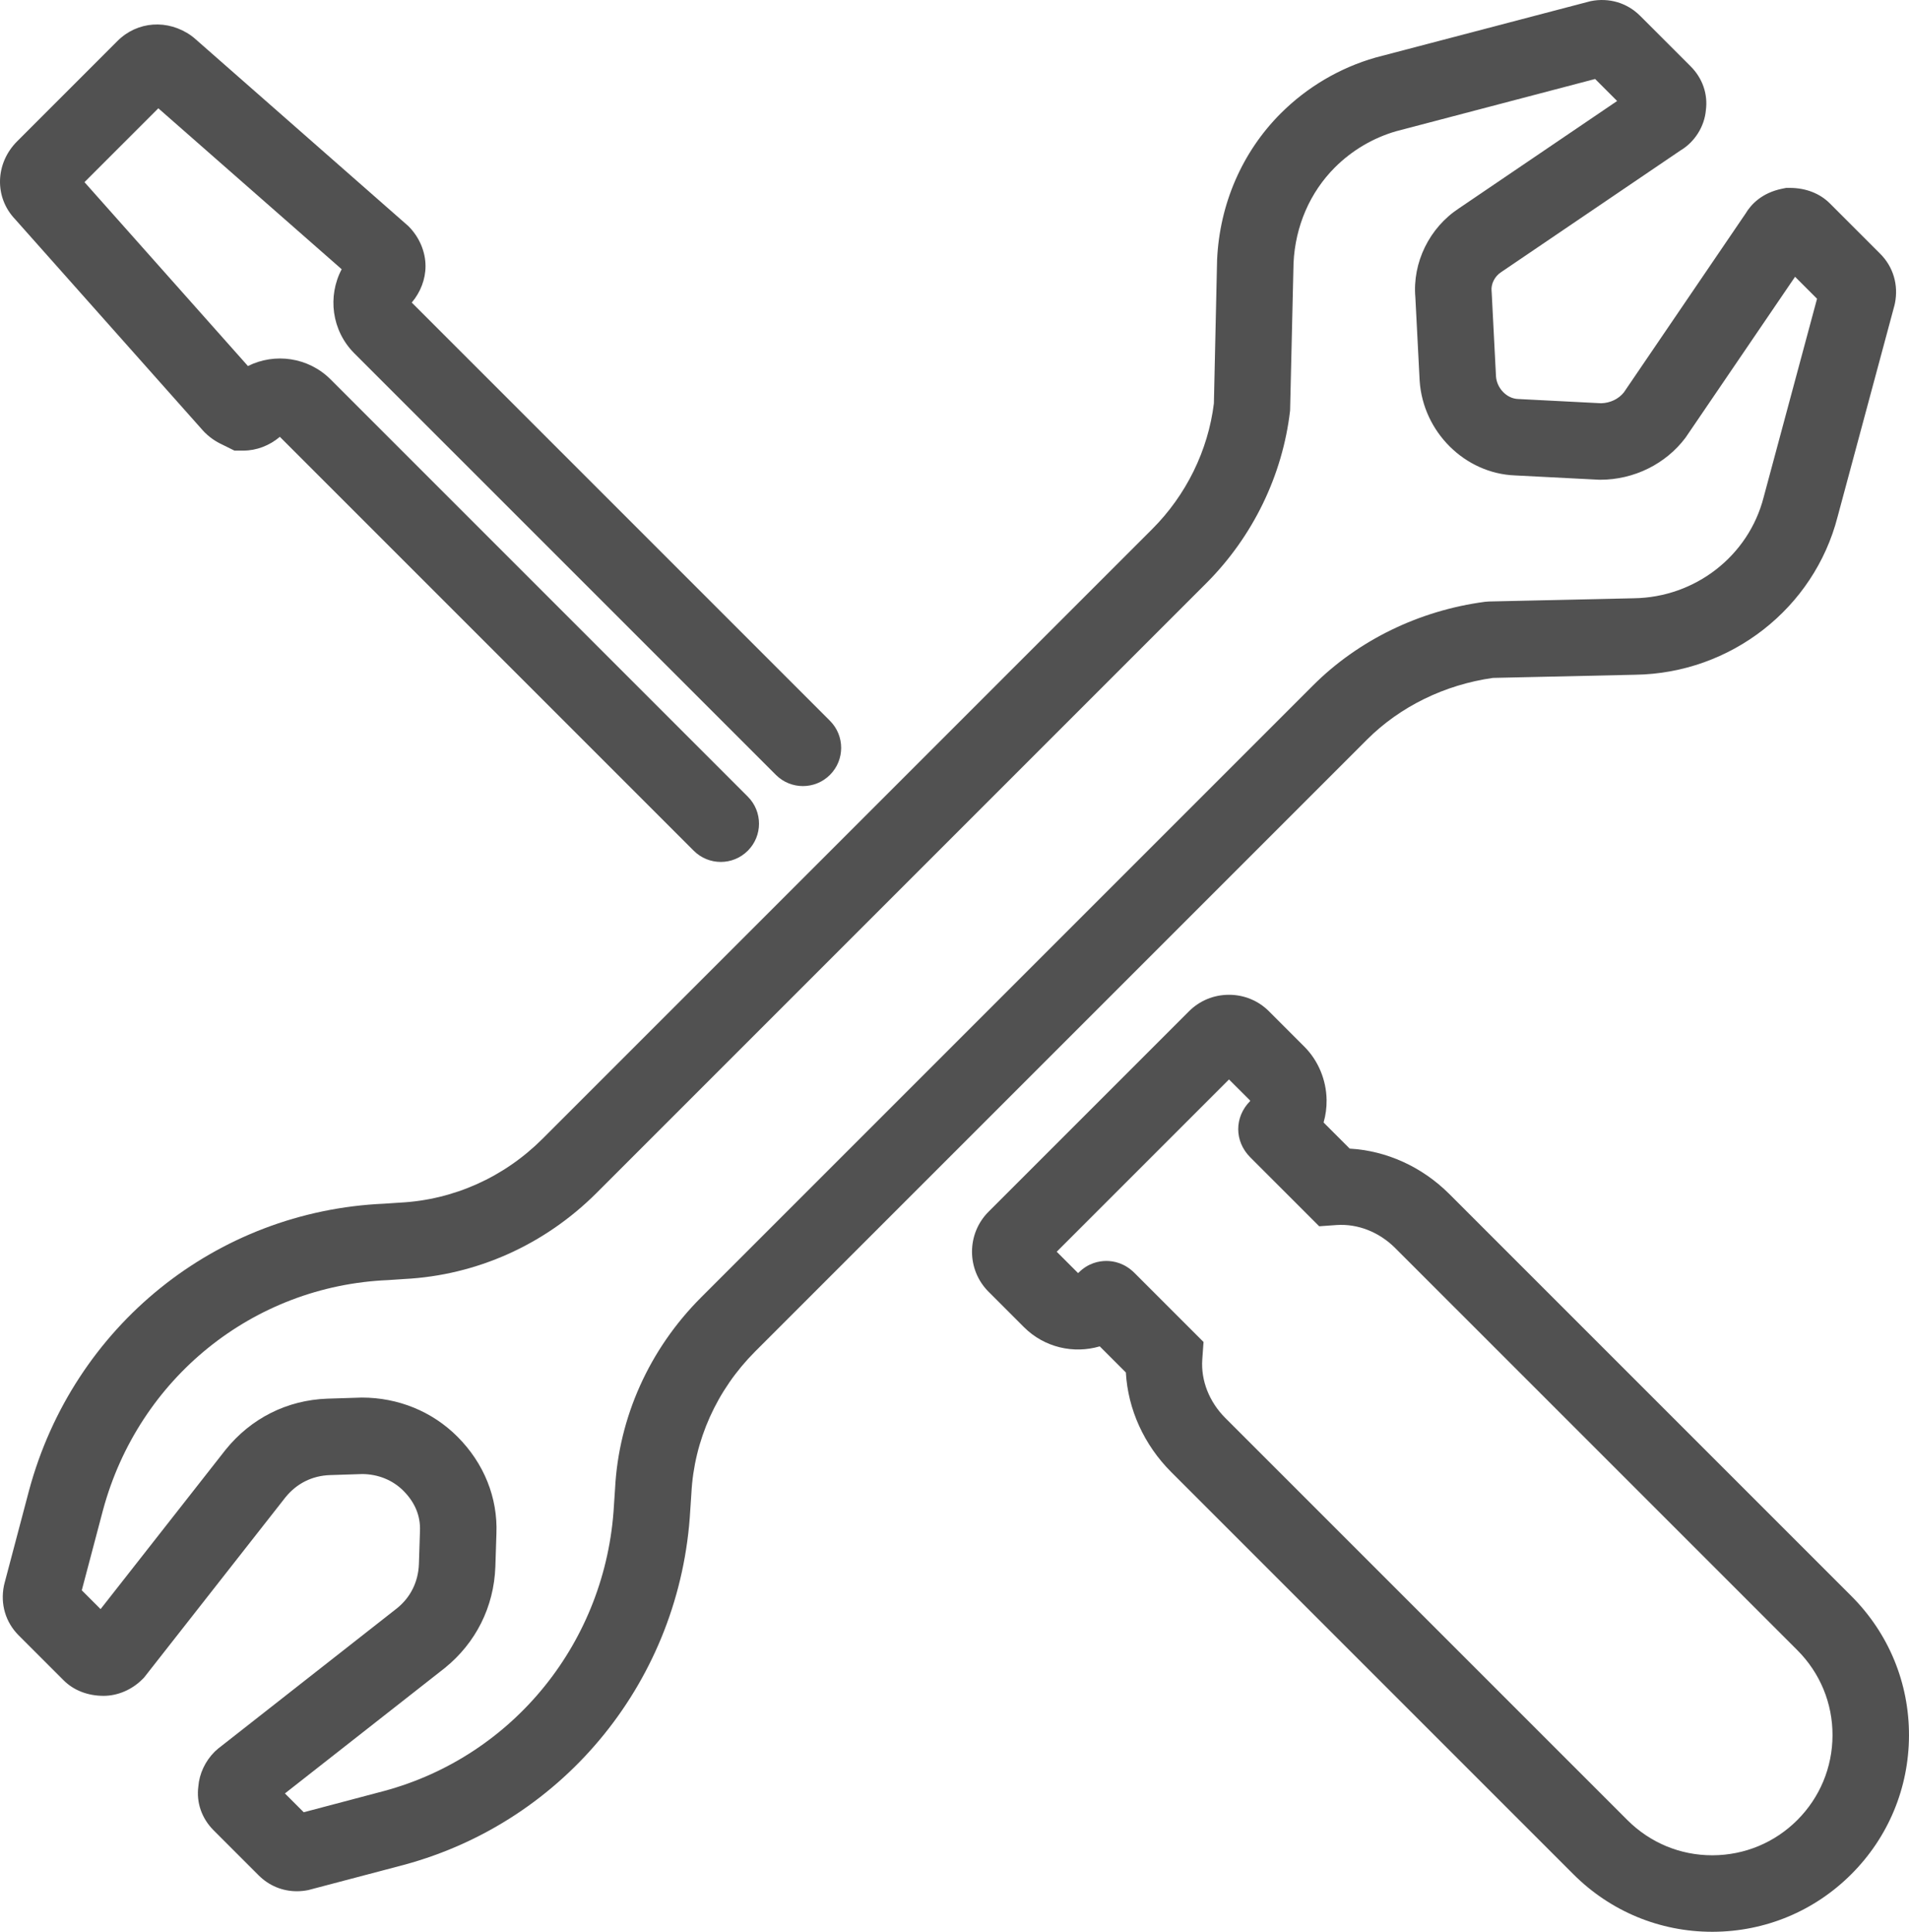 <?xml version="1.0" encoding="UTF-8"?>
<svg id="Vrstva_1" data-name="Vrstva 1" xmlns="http://www.w3.org/2000/svg" viewBox="0 0 299.505 303.066">
  <defs>
    <style>
      .cls-1 {
        fill: #515151;
      }
    </style>
  </defs>
  <path class="cls-1" d="M46.576,296.704c-2.252,0-4.372-.867-5.997-2.495l-7.057-7.056c-1.875-1.875-2.734-4.354-2.405-6.879.157-2.01,1.075-3.976,2.573-5.473l.539-.479,28.071-22.021c2.109-1.709,3.318-4.123,3.423-6.926l.167-5.188c.095-2.38-.785-4.491-2.615-6.322-1.666-1.665-3.947-2.591-6.43-2.612l-5.104.165c-2.777.103-5.194,1.311-6.96,3.492l-22.187,28.284-.256.255c-1.65,1.651-3.871,2.599-6.091,2.599-2.473,0-4.696-.864-6.264-2.435l-7.056-7.055c-2.049-2.052-2.891-4.883-2.313-7.772l.083-.357,3.866-14.624c6.959-25.771,29.348-43.82,55.731-44.968l2.448-.164c8.432-.43,16.346-3.986,22.382-10.021l95.645-95.645c5.336-5.337,8.768-12.328,9.681-19.714l.502-22.542c.398-8.768,3.945-16.924,9.988-22.965,4.128-4.128,9.269-7.155,14.864-8.755l.125-.033L249.554.181c2.893-.583,5.728.26,7.778,2.312l7.9,7.9c1.883,1.878,2.743,4.373,2.402,6.911-.226,2.559-1.755,4.981-3.988,6.304l-28.14,19.093c-.988.639-1.602,1.848-1.492,2.939l.021.289.673,13.111c.124,1.858,1.679,3.495,3.46,3.557l.1.004,12.929.662c1.431-.034,2.754-.668,3.582-1.715l19.099-28.064c.798-1.339,2.477-3.23,5.771-3.889l.582-.116h.594c2.468,0,4.689.861,6.256,2.425l7.904,7.905c2.048,2.048,2.891,4.88,2.313,7.771l-.09.383-8.909,33.114c-3.691,14.358-16.761,24.574-31.766,24.779l-22.301.497c-7.571,1.066-14.58,4.497-19.765,9.681l-95.98,95.98c-6.035,6.036-9.593,13.95-10.017,22.285l-.174,2.615c-1.487,26.407-19.546,48.797-44.933,55.653l-15.012,3.958c-.598.119-1.192.178-1.778.178ZM44.7,281.36l2.951,2.951,12.617-3.336c20.353-5.497,34.854-23.503,36.054-44.797l.172-2.582c.568-11.214,5.369-21.926,13.511-30.066l95.98-95.98c7.111-7.112,16.697-11.777,26.99-13.136l.651-.05,22.692-.505c9.655-.133,18.014-6.644,20.377-15.835l8.381-31.154-3.447-3.448-17.183,25.24c-3.101,4.134-8.1,6.603-13.373,6.603l-.307-.008-13.068-.67c-7.863-.302-14.433-6.809-14.968-14.841l-.672-13.077c-.484-5.475,2.196-10.948,6.865-14.003l24.791-16.821-3.454-3.454-31.217,8.198c-3.617,1.044-6.942,3.01-9.618,5.685-3.905,3.905-6.205,9.215-6.481,14.959l-.541,23.173c-1.172,10.162-5.842,19.782-13.148,27.088l-95.645,95.645c-8.141,8.142-18.852,12.941-30.16,13.516l-2.573.172c-21.161.893-39.133,15.393-44.719,36.079l-3.328,12.587,2.95,2.949,19.616-25.006c4.011-4.957,9.647-7.775,15.93-8.008l5.433-.172c5.721,0,11.048,2.176,15,6.127,4.175,4.175,6.35,9.587,6.123,15.24l-.167,5.193c-.232,6.28-3.052,11.917-7.938,15.872l-25.078,19.673Z"/>
  <path class="cls-1" d="M268.625,303.066c-8.223,0-15.957-3.208-21.789-9.04l-63.072-63.071c-4.285-4.285-6.8-9.86-7.127-15.636l-4.096-4.096c-4.089,1.202-8.683.194-11.897-3.019l-5.549-5.55c-3.461-3.463-3.46-9.095,0-12.554l31.443-31.443c1.67-1.671,3.899-2.591,6.277-2.591,2.379,0,4.608.921,6.278,2.592l5.547,5.548c2.172,2.171,3.444,5.21,3.491,8.338.019,1.225-.144,2.421-.472,3.559l4.096,4.096c5.775.327,11.351,2.843,15.635,7.128l63.072,63.07c5.86,5.86,9.07,13.64,9.041,21.906-.03,8.208-3.241,15.923-9.041,21.723s-13.514,9.01-21.723,9.04h-.115ZM173.58,197.822c1.157,0,2.861.33,4.428,1.897l10.815,10.814-.195,2.733c-.236,3.31,1.084,6.664,3.621,9.202l63.073,63.071c3.564,3.564,8.287,5.525,13.305,5.525h.07c5.02-.019,9.736-1.98,13.282-5.525,3.545-3.545,5.507-8.262,5.525-13.281.018-5.045-1.944-9.795-5.525-13.377l-63.072-63.071c-2.539-2.538-5.899-3.846-9.202-3.622l-2.733.195-10.814-10.815c-2.518-2.518-2.522-6.319-.012-8.844h-.001c-.007,0-.013-.056-.025-.081l-3.302-3.295-27.029,27.029,3.341,3.341c-.017-.019.045-.025.071-.039,1.507-1.524,3.215-1.856,4.372-1.857.003,0,.006-.001.008-.001Z"/>
  <path class="cls-1" d="M113.082,135.222c-1.536,0-3.071-.586-4.243-1.758L43.907,68.531c-1.628,1.381-3.671,2.161-5.712,2.161h-1.418l-1.59-.789c-.759-.359-1.906-.901-3.081-2.074l-.245-.26L2.352,34.372c-3.256-3.425-3.122-8.745.343-12.209l15.722-15.722c3.131-3.132,7.907-3.472,11.613-.825l.471.374,33.577,29.49c1.705,1.704,2.683,3.992,2.683,6.277,0,2.04-.78,4.083-2.161,5.711l65.614,65.614c2.344,2.343,2.344,6.142,0,8.484-2.342,2.344-6.143,2.343-8.484.001L55.593,55.434c-3.566-3.566-4.229-8.953-1.987-13.195l-28.767-25.25-11.586,11.586,25.646,28.85c4.204-2.101,9.467-1.403,12.971,2.1l65.454,65.456c2.344,2.343,2.344,6.142,0,8.484-1.171,1.172-2.707,1.758-4.242,1.758Z"/>
</svg>